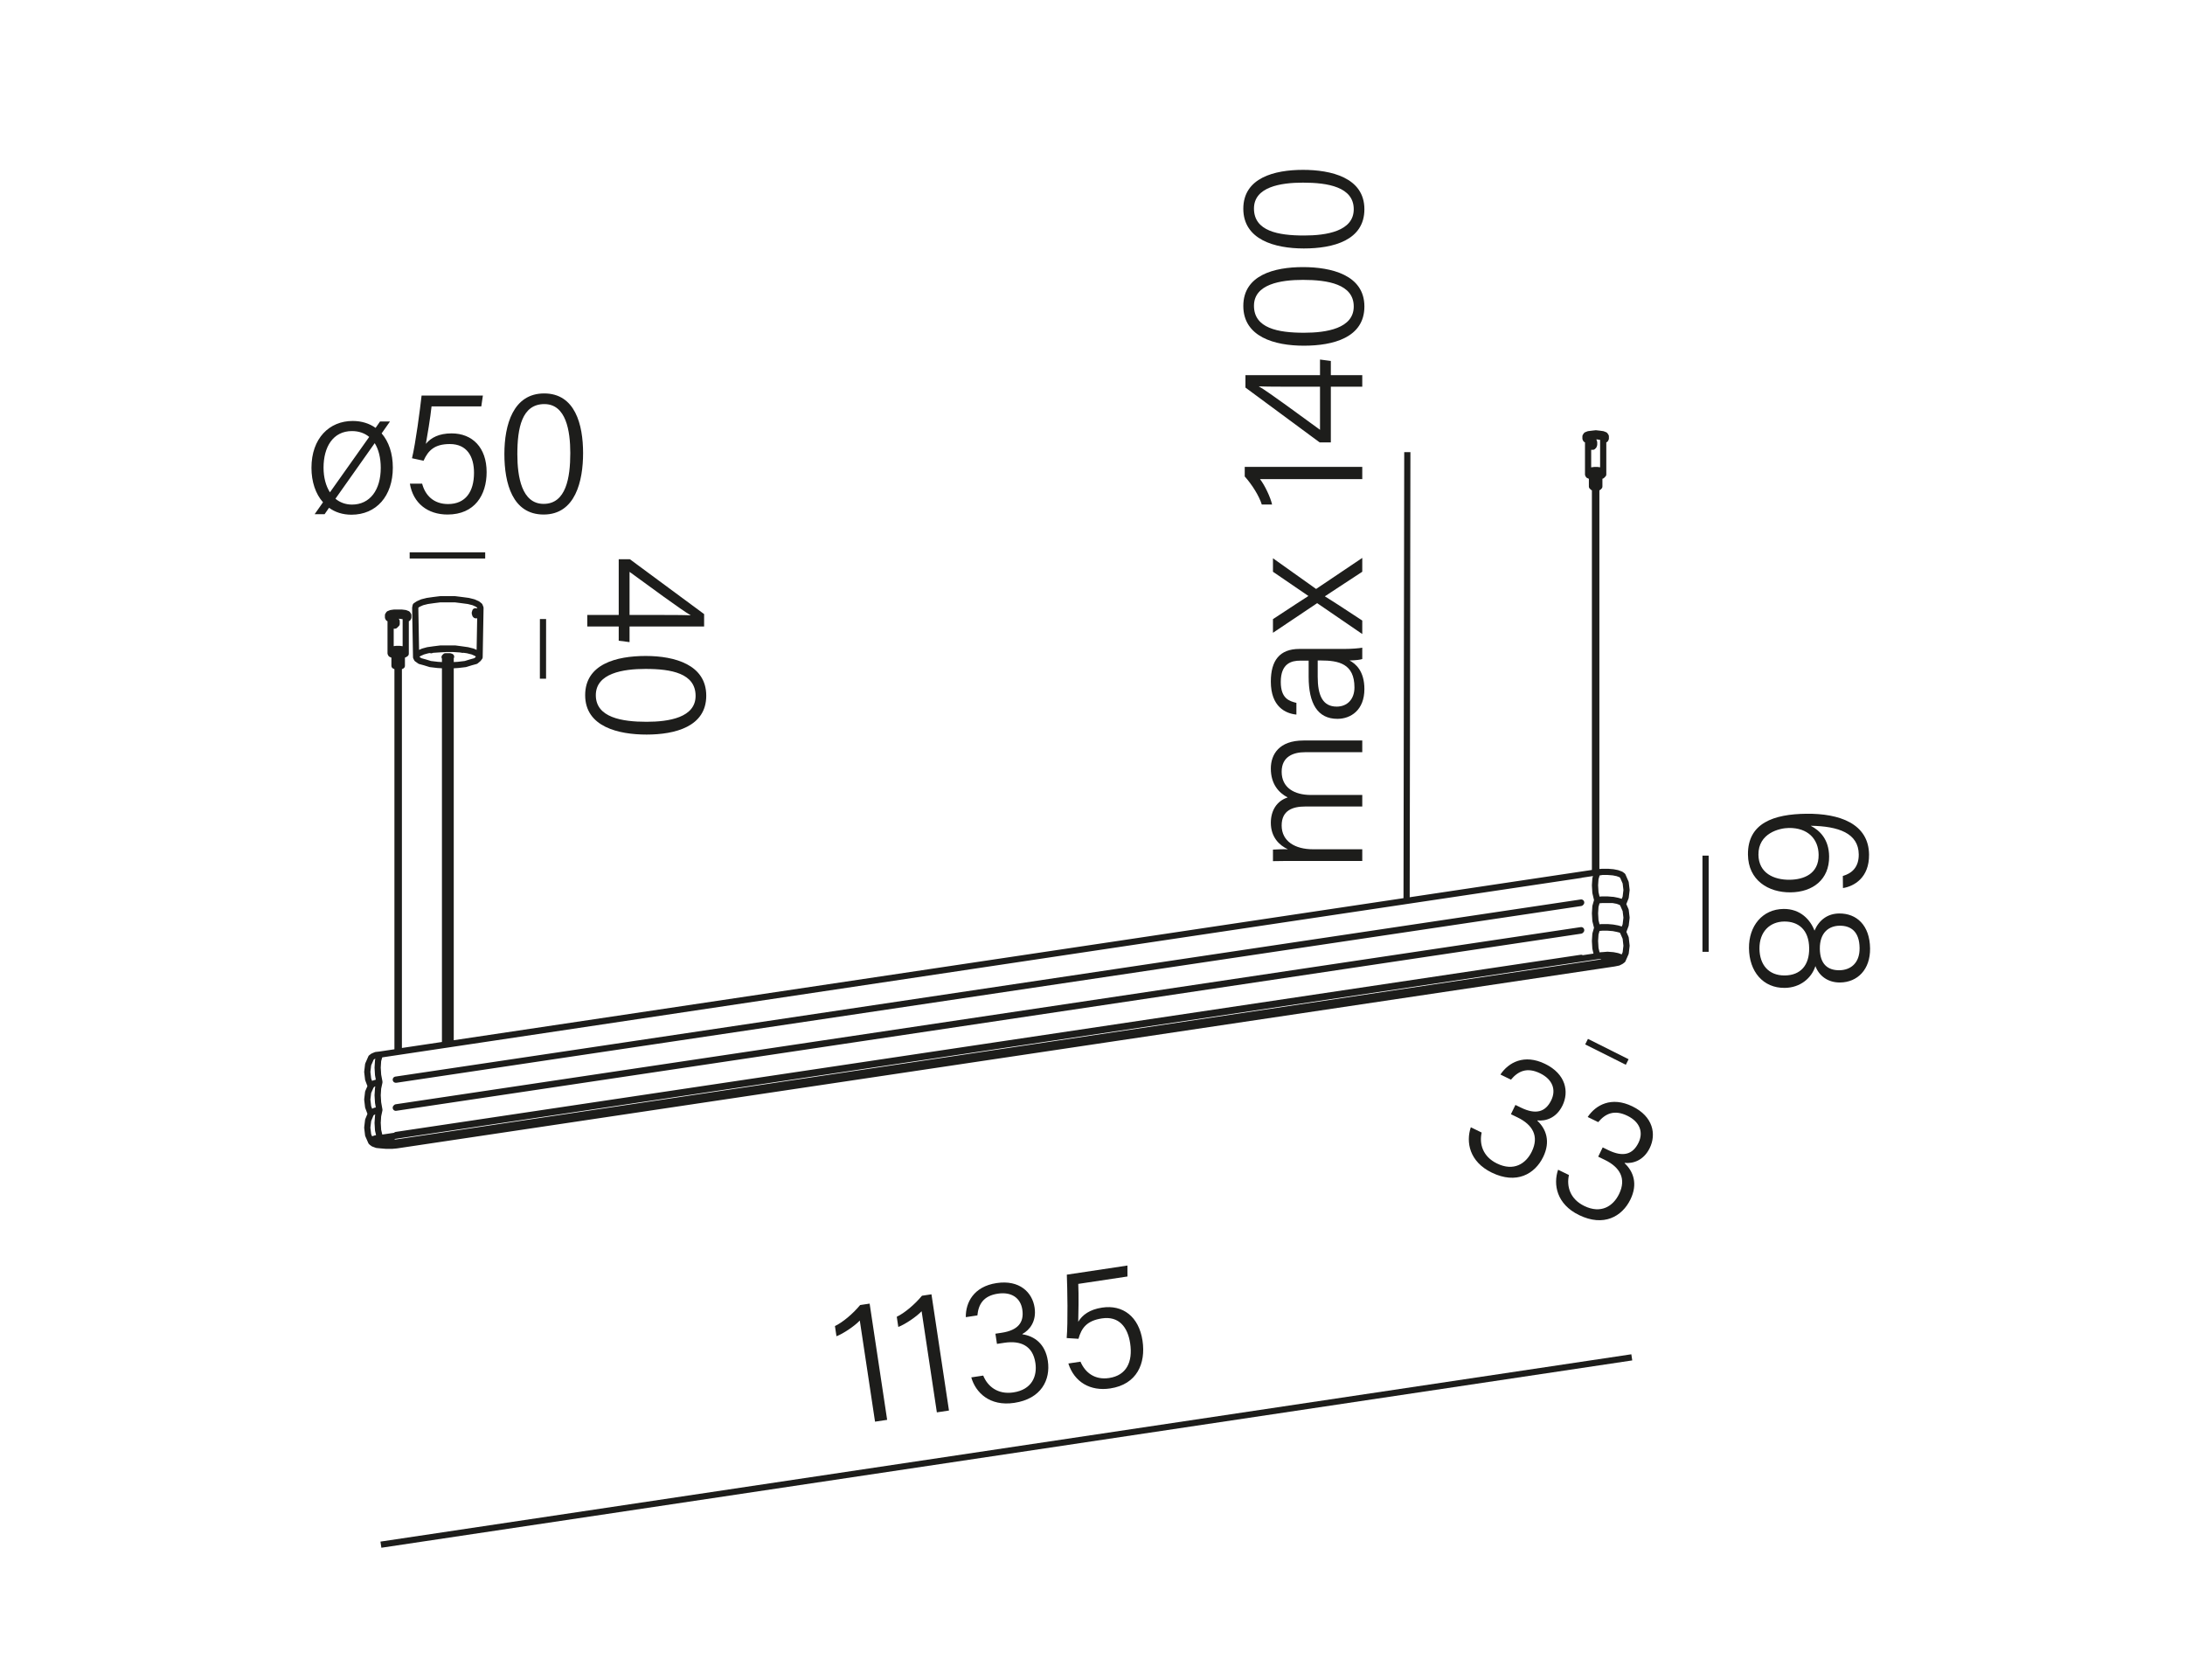 <?xml version="1.0" encoding="UTF-8"?><svg xmlns="http://www.w3.org/2000/svg" width="800" height="615" viewBox="0 0 800 615"><defs><clipPath id="a"><path fill="none" d="M0 0H800V615H0z"/></clipPath></defs><g clip-path="url(#a)"><path fill="none" stroke="#1d1d1b" stroke-miterlimit="22.926" stroke-width="2.268" d="M139.465 565.497 597.452 496.919"/><g fill="#1d1d1b"><path d="m320.377 520.462-5.579-37.023c-1.925 2.064-6.171 4.873-8.538 5.754l-.562-3.728c2.823-1.345 6.561-4.471 9.231-7.698l3.473-.522 6.412 42.551-4.438.667ZM343.014 517.057l-5.579-37.023c-1.925 2.064-6.171 4.873-8.538 5.754l-.562-3.728c2.823-1.345 6.561-4.471 9.231-7.699l3.473-.522 6.412 42.551-4.437.668ZM353.612 482.202c-.078-5.312 2.848-11.208 11.273-12.476 8.425-1.267 13.078 3.424 13.911 8.952.775 5.143-1.905 8.306-4.461 9.676l.02.129c4.374.656 8.35 3.476 9.29 9.711 1.046 6.942-2.378 13.899-12.282 15.389-9.067 1.363-14.193-3.847-15.743-9.333l4.373-.657c1.574 3.904 5.268 7.03 11.056 6.16 6.753-1.016 8.776-5.922 8.04-10.807-.939-6.234-5.324-8.271-11.37-7.361l-2.701.406-.562-3.729 2.25-.339c5.981-.899 8.314-3.747 7.597-8.504-.629-4.178-3.885-6.58-8.966-5.816-5.337.803-7.097 3.96-7.481 7.96l-4.245.639ZM412.797 467.32l-18.007 2.708c.196 3.914.068 11.361-.014 13.872 1.526-2.531 4.188-4.508 8.755-5.194 7.523-1.132 13.443 3.235 14.78 12.105 1.249 8.292-1.994 16.011-11.834 17.49-7.203 1.084-13.096-2.236-15.319-9.133l4.437-.667c1.723 4.012 5.23 6.772 10.504 5.979 6.302-.948 8.721-5.848 7.685-12.725-.882-5.85-4.077-10.037-10.315-9.099-5.531.831-7.498 3.495-8.608 7.473l-4.315-.271c.498-5.859.249-17.982.054-23.212l22.187-3.337.012 4.009Z"/></g><path fill="none" stroke="#1d1d1b" stroke-miterlimit="22.926" stroke-width="2.268" d="M624.463 348.455 624.463 313.238"/><g fill="#1d1d1b"><path d="M674.72 320.696c3.435-1.012 5.88-3.311 5.829-7.924-.084-7.729-7.394-10.313-17.601-10.463 3.335 1.718 6.684 4.931 6.752 11.23.093 8.443-5.967 13.057-14.092 13.146-8.189.088-15.521-4.443-15.622-13.797-.127-11.561 9.395-14.849 21.419-14.979s22.792 3.585 22.916 14.952c.093 8.508-5.529 11.623-9.554 12.25l-.048-4.416ZM655.233 322.078c5.07-.056 10.704-2.065 10.627-9.146-.062-5.716-3.878-9.897-10.898-9.82-3.51.038-11.226 1.94-11.14 9.801.074 6.754 5.692 9.227 11.411 9.165ZM653.009 332.757c6.24-.068 9.86 4.049 11.333 7.932 1.713-3.917 4.808-6.225 9.032-6.271 6.37-.069 11.229 4.296 11.321 12.806.085 7.729-4.61 12.393-10.98 12.461-4.421.049-7.696-2.385-9.036-6.008-1.382 4.367-5.504 7.921-11.225 7.982-7.929.087-13.001-5.965-13.095-14.538-.089-8.119 4.915-14.28 12.649-14.364ZM653.47 357.112c5.85-.064 8.995-3.802 8.928-9.972-.075-6.885-4.072-9.829-9.143-9.774-5.135.056-9.127 3.607-9.058 9.973.062 5.78 3.293 9.838 9.272 9.773ZM673.553 338.899c-3.9.042-7.317 2.482-7.252 8.459.061 5.586 2.88 7.893 7.17 7.846 3.965-.043 7.449-2.484 7.388-8.135-.064-5.976-3.146-8.215-7.306-8.17Z"/></g><g fill="#1d1d1b"><path d="M549.354 393.383c2.945-4.422 8.694-7.625 16.347-3.901 7.651 3.723 8.823 10.221 6.377 15.248-2.275 4.676-6.272 5.766-9.152 5.449l-.057.117c3.227 3.016 4.902 7.59 2.144 13.26-3.072 6.312-9.831 10.108-18.825 5.732-8.236-4.008-9.503-11.202-7.672-16.6l3.972 1.932c-.915 4.108.354 8.775 5.611 11.333 6.133 2.983 10.577.085 12.739-4.356 2.759-5.67.303-9.828-5.188-12.5l-2.454-1.193 1.65-3.391 2.045.995c5.432 2.643 8.965 1.615 11.07-2.71 1.849-3.799.529-7.621-4.084-9.866-4.849-2.358-8.086-.754-10.668 2.327l-3.855-1.876ZM581.306 408.928c2.945-4.421 8.694-7.624 16.346-3.901s8.824 10.221 6.378 15.248c-2.275 4.677-6.273 5.767-9.153 5.45l-.057.117c3.228 3.016 4.903 7.59 2.144 13.26-3.071 6.312-9.83 10.107-18.825 5.731-8.235-4.007-9.503-11.202-7.671-16.6l3.972 1.933c-.915 4.107.354 8.774 5.61 11.332 6.134 2.984 10.578.086 12.74-4.356 2.758-5.669.303-9.827-5.188-12.499l-2.453-1.193 1.649-3.391 2.045.994c5.432 2.643 8.966 1.616 11.07-2.709 1.849-3.799.53-7.622-4.084-9.867-4.848-2.358-8.086-.753-10.668 2.327l-3.854-1.876Z"/></g><path fill="none" stroke="#1d1d1b" stroke-miterlimit="22.926" stroke-width="2.268" d="M595.776 388.794 580.896 381.34"/><g fill="none" stroke="#1d1d1b" stroke-linecap="round" stroke-linejoin="round" stroke-width="2.268"><path d="M585.562 178.099 585.246 178.415M585.246 178.415 584.455 178.573M583.981 178.573 583.19 178.415M583.19 178.415 583.032 178.099M583.032 178.099 583.348 177.94M583.348 177.94 584.297 177.782M584.297 177.782 585.246 177.94M585.246 177.94 585.562 178.099M584.772 178.099 584.455 178.257M583.981 178.257 583.664 178.099M583.664 178.099 583.981 178.099M583.981 178.099 584.455 178.099M584.455 178.099 584.772 178.099M582.874 173.67 583.348 173.354M583.348 173.354 584.297 173.354M584.297 173.354 585.088 173.354M585.088 173.354 585.562 173.67M585.562 176.675 585.088 176.359M585.088 176.359 584.297 176.359M584.297 176.359 583.348 176.359M583.348 176.359 582.874 176.675M585.404 176.517 585.404 176.517M585.404 174.935 585.404 174.935M585.404 176.517 585.404 176.517M585.404 174.935 585.404 174.935M585.404 176.517 585.404 176.517M585.404 175.093 585.404 175.093M585.404 176.517 585.404 176.517M585.404 175.093 585.404 175.093M585.404 176.517 585.404 176.517M585.404 175.093 585.404 175.093M585.404 176.517 585.404 176.517M585.404 175.093 585.404 175.093M585.404 176.517 585.404 176.517M585.404 175.093 585.404 175.093M585.404 176.517 585.404 176.517M585.562 175.093 585.562 175.093M585.562 176.517 585.562 176.517M585.562 175.093 585.562 175.093M585.562 176.517 585.562 176.517M585.562 175.093 585.562 175.093M585.562 176.675 585.562 176.675M585.562 175.093 585.562 175.093M585.562 176.675 585.562 176.675M585.562 175.093 585.562 175.093M585.562 176.675 585.562 176.675M585.562 175.093 585.562 175.093M585.562 176.675 585.562 176.675M585.562 175.093 585.562 175.093M585.562 176.675 585.562 176.675M585.562 175.093 585.562 175.093M585.562 176.675 585.562 176.675M585.562 175.093 585.562 175.093M585.562 176.675 585.562 176.675M585.562 176.675 585.562 176.675M585.562 176.675 585.562 176.675M585.562 176.675 585.562 176.675M585.562 176.675 585.562 176.675M585.562 176.675 585.562 176.675M585.562 176.675 585.562 176.675M582.874 176.675 582.874 176.675M582.874 176.675 582.874 176.675M582.874 176.675 582.874 176.675M582.874 176.675 582.874 176.675M582.874 176.675 582.874 176.675M582.874 176.675 582.874 176.675M582.874 176.675 582.874 176.675M582.874 176.675 582.874 176.675M582.874 175.252 582.874 175.252M582.874 176.675 582.874 176.675M582.874 175.093 582.874 175.093M582.874 176.675 582.874 176.675M582.874 175.093 582.874 175.093M582.874 176.675 582.874 176.675M582.874 175.093 582.874 175.093M582.874 176.675 582.874 176.675M582.874 175.093 582.874 175.093M582.874 176.675 582.874 176.675M582.874 175.093 582.874 175.093M582.874 176.675 582.874 176.675M582.874 175.093 582.874 175.093M583.032 176.517 583.032 176.517M582.874 175.093 582.874 175.093M583.032 176.517 583.032 176.517M582.874 175.093 582.874 175.093M583.032 176.517 583.032 176.517M583.032 175.093 583.032 175.093M583.032 176.517 583.032 176.517M583.032 175.093 583.032 175.093M583.032 176.517 583.032 176.517M583.032 175.093 583.032 175.093M583.032 176.517 583.032 176.517M583.032 175.093 583.032 175.093M583.032 176.517 583.032 176.517M583.032 175.093 583.032 175.093M583.032 176.517 583.032 176.517M583.032 174.935 583.032 174.935M583.032 176.517 583.032 176.517M583.032 174.935 583.032 174.935M583.032 176.517 583.032 176.517M583.032 174.935 583.032 174.935M583.19 176.517 583.19 176.517M583.19 174.935 583.19 174.935M583.19 176.517 583.19 176.517M583.19 174.935 583.19 174.935M583.19 176.517 583.19 176.517M583.19 174.935 583.19 174.935M583.19 176.517 583.19 176.517M583.19 174.935 583.19 174.935M583.19 176.517 583.19 176.517M583.19 174.935 583.19 174.935M583.348 176.359 583.348 176.359M583.19 174.935 583.19 174.935M583.348 176.359 583.348 176.359M583.348 174.935 583.348 174.935M583.348 176.359 583.348 176.359M583.348 174.935 583.348 174.935M583.348 176.359 583.348 176.359M583.348 174.935 583.348 174.935M583.348 176.359 583.348 176.359M583.348 174.935 583.348 174.935M583.506 176.359 583.506 176.359M583.506 174.935 583.506 174.935M583.506 176.359 583.506 176.359M583.506 174.935 583.506 174.935M583.506 176.359 583.506 176.359M583.506 174.935 583.506 174.935M583.506 176.359 583.506 176.359M583.506 174.935 583.506 174.935M583.664 176.359 583.664 176.359M583.664 174.935 583.664 174.935M583.664 176.359 583.664 176.359M583.664 174.935 583.664 174.935M583.664 176.359 583.664 176.359M583.664 174.935 583.664 174.935M583.664 176.359 583.664 176.359M583.664 174.935 583.664 174.935M583.823 176.359 583.823 176.359M583.823 174.777 583.823 174.777M583.823 176.359 583.823 176.359M583.823 174.777 583.823 174.777M583.823 176.359 583.823 176.359M583.823 174.777 583.823 174.777M583.823 176.359 583.823 176.359M583.823 174.777 583.823 174.777M583.981 176.359 583.981 176.359M583.981 174.777 583.981 174.777M583.981 176.359 583.981 176.359M583.981 174.777 583.981 174.777M583.981 176.359 583.981 176.359M583.981 174.777 583.981 174.777M584.139 176.359 584.139 176.359M584.139 174.777 584.139 174.777M584.139 176.359 584.139 176.359M584.139 174.777 584.139 174.777M584.139 176.359 584.139 176.359M584.139 174.777 584.139 174.777M584.139 176.359 584.139 174.777M584.139 176.359 584.139 176.359M584.139 174.777 584.139 174.777M584.297 176.359 584.297 174.777M584.297 176.359 584.297 176.359M584.297 174.777 584.297 174.777M584.297 176.359 584.297 176.359M584.297 174.777 584.297 174.777M584.297 176.359 584.297 176.359M584.297 174.777 584.297 174.777M584.455 176.359 584.455 176.359M584.455 174.777 584.455 174.777M584.455 176.359 584.455 176.359M584.455 174.777 584.455 174.777M584.455 176.359 584.455 176.359M584.455 174.777 584.455 174.777M584.455 176.359 584.455 176.359M584.455 174.777 584.455 174.777M584.613 176.359 584.613 176.359M584.613 174.777 584.613 174.777M584.613 176.359 584.613 176.359M584.613 174.777 584.613 174.777M584.613 176.359 584.613 176.359M584.613 174.777 584.613 174.777M584.772 176.359 584.772 176.359M584.772 174.777 584.772 174.777M584.772 176.359 584.772 176.359M584.772 174.935 584.772 174.935M584.772 176.359 584.772 176.359M584.772 174.935 584.772 174.935M584.772 176.359 584.772 176.359M584.772 174.935 584.772 174.935M584.93 176.359 584.93 176.359M584.93 174.935 584.93 174.935M584.93 176.359 584.93 176.359M584.93 174.935 584.93 174.935M584.93 176.359 584.93 176.359M584.93 174.935 584.93 174.935M584.93 176.359 584.93 176.359M584.93 174.935 584.93 174.935M585.088 176.359 585.088 176.359M585.088 174.935 585.088 174.935M585.088 176.359 585.088 176.359M585.088 174.935 585.088 174.935M585.088 176.359 585.088 176.359M585.088 174.935 585.088 174.935M585.088 176.359 585.088 176.359M585.088 174.935 585.088 174.935M585.088 176.359 585.088 176.359M585.088 174.935 585.088 174.935M585.246 176.359 585.246 176.359M585.246 174.935 585.246 174.935M585.246 176.517 585.246 176.517M585.246 174.935 585.246 174.935M585.246 176.517 585.246 176.517M585.246 174.935 585.246 174.935M585.246 176.517 585.246 176.517M585.246 174.935 585.246 174.935M585.246 176.517 585.246 176.517M585.246 174.935 585.246 174.935M585.404 176.517 585.404 176.517M585.404 174.935 585.404 174.935M582.874 176.675 582.874 178.099M585.562 178.099 585.562 176.675M585.404 176.517 585.404 174.935M585.404 176.517 585.404 174.935M585.404 176.517 585.404 175.093M585.404 176.517 585.404 175.093M585.404 176.517 585.404 175.093M585.404 176.517 585.404 175.093M585.562 176.517 585.562 175.093M585.562 176.517 585.562 175.093M585.562 176.517 585.562 175.093M585.562 176.517 585.562 175.093M585.562 176.675 585.562 175.093M585.562 176.675 585.562 175.093M585.562 176.675 585.562 175.093M585.562 176.675 585.562 175.093M585.562 176.675 585.562 175.093M585.562 176.675 585.562 175.252M585.562 176.675 585.562 176.675M585.562 176.675 585.562 176.675M585.562 176.675 585.562 176.675M585.562 176.675 585.562 176.675M585.562 176.675 585.562 176.675M585.562 176.675 585.562 176.675M585.562 176.675 585.562 176.675M582.874 176.675 582.874 176.675M582.874 176.675 582.874 176.675M582.874 176.675 582.874 176.675M582.874 176.675 582.874 176.675M582.874 176.675 582.874 176.675M582.874 176.675 582.874 176.675M582.874 176.675 582.874 176.675M582.874 175.252 582.874 176.675M582.874 175.093 582.874 176.675M582.874 175.093 582.874 176.675M582.874 175.093 582.874 176.675M582.874 175.093 582.874 176.675M582.874 175.093 582.874 176.675M582.874 175.093 582.874 176.517M582.874 175.093 582.874 176.517M582.874 175.093 582.874 176.517M583.032 175.093 583.032 176.517M583.032 175.093 583.032 176.517M583.032 175.093 583.032 176.517M583.032 175.093 583.032 176.517M583.032 175.093 583.032 176.517M583.032 174.935 583.032 176.517M583.032 174.935 583.032 176.517M583.032 174.935 583.032 176.517M583.19 174.935 583.19 176.517M583.19 174.935 583.19 176.517M583.19 174.935 583.19 176.517M583.19 174.935 583.19 176.517M583.19 174.935 583.19 176.359M583.19 174.935 583.19 176.359M583.348 174.935 583.348 176.359M583.348 174.935 583.348 176.359M583.348 174.935 583.348 176.359M583.348 174.935 583.348 176.359M583.506 174.935 583.506 176.359M583.506 174.935 583.506 176.359M583.506 174.935 583.506 176.359M583.506 174.935 583.506 176.359M583.664 174.935 583.664 176.359M583.664 174.935 583.664 176.359M583.664 174.935 583.664 176.359M583.664 174.935 583.664 176.359M583.823 174.777 583.823 176.359M583.823 174.777 583.823 176.359M583.823 174.777 583.823 176.359M583.823 174.777 583.823 176.359M583.981 174.777 583.981 176.359M583.981 174.777 583.981 176.359M583.981 174.777 583.981 176.359M584.139 174.777 584.139 176.359M584.139 174.777 584.139 176.359M584.139 174.777 584.139 176.359M584.297 176.359 584.297 174.777M584.297 176.359 584.297 174.777M584.455 176.359 584.455 174.777M584.455 176.359 584.455 174.777M584.455 176.359 584.455 174.777M584.455 176.359 584.455 174.777M584.613 176.359 584.613 174.777M584.613 176.359 584.613 174.777M584.613 176.359 584.613 174.777M584.772 176.359 584.772 174.777M584.772 176.359 584.772 174.935M584.772 176.359 584.772 174.935M584.772 176.359 584.772 174.935M584.93 176.359 584.93 174.935M584.93 176.359 584.93 174.935M584.93 176.359 584.93 174.935M584.93 176.359 584.93 174.935M585.088 176.359 585.088 174.935M585.088 176.359 585.088 174.935M585.088 176.359 585.088 174.935M585.088 176.359 585.088 174.935M585.088 176.359 585.088 174.935M585.246 176.359 585.246 174.935M585.246 176.359 585.246 174.935M585.246 176.517 585.246 174.935M585.246 176.517 585.246 174.935M585.246 176.517 585.246 174.935M585.404 176.517 585.404 174.935M582.874 173.67 582.874 175.093M585.562 175.093 585.562 173.67M585.404 176.517 585.404 174.935M586.511 173.195 585.404 173.037M585.404 173.037 584.139 172.879M584.139 172.879 582.874 173.037M582.874 173.037 581.925 173.195M581.925 173.195 581.45 173.67M581.45 173.67 581.608 173.986M586.986 172.721 586.828 172.405M586.828 172.405 586.037 172.246M586.037 172.246 584.93 172.088M584.93 172.088 583.664 172.088M583.664 172.088 582.557 172.246M582.557 172.246 581.766 172.405M581.766 172.405 581.45 172.721M581.925 174.144 582.874 174.303M585.562 174.303 586.511 174.144M586.511 174.144 586.986 173.67M586.986 173.67 586.828 173.354M586.828 172.721 586.511 172.563M586.511 173.195 585.088 173.354M581.925 174.144 582.874 173.986M586.511 173.195 586.511 172.563M581.925 174.144 581.925 173.828M586.828 172.721 586.828 173.354M585.404 173.512 586.828 173.354M586.511 172.721 586.828 172.721M585.088 173.354 585.088 173.354M582.874 173.67 581.608 173.986M581.45 172.721 581.45 173.67M586.986 173.67 586.986 172.721M586.986 172.721 586.828 172.405M586.828 172.405 586.037 172.246M586.037 172.246 584.93 172.088M584.93 172.088 583.664 172.088M583.664 172.088 582.557 172.246M582.557 172.246 581.766 172.405M581.766 172.405 581.45 172.721M586.986 160.542 586.828 160.226M586.828 160.226 586.037 159.91M586.037 159.91 584.93 159.751M584.93 159.751 583.664 159.751M583.664 159.751 582.557 159.91M582.557 159.91 581.766 160.226M581.766 160.226 581.45 160.542M580.501 160.542 580.659 160.858M580.659 160.858 581.45 161.175M586.986 161.175 587.777 160.858M587.777 160.858 587.935 160.384M587.935 160.384 587.46 160.068M587.46 160.068 586.195 159.751M586.195 159.751 584.772 159.593M584.772 159.593 583.19 159.593M583.19 159.593 581.766 159.751M581.766 159.751 580.817 160.068M580.817 160.068 580.501 160.542M587.935 159.751 587.619 159.277M587.619 159.277 586.828 158.96M586.828 158.96 585.721 158.802M585.721 158.802 584.297 158.644M584.297 158.644 582.874 158.802M582.874 158.802 581.608 158.96M581.608 158.96 580.817 159.277M580.817 159.277 580.501 159.751M582.874 162.124 582.557 162.44M582.557 162.44 582.557 162.915M582.557 162.915 582.557 163.231M582.557 163.231 582.399 163.547M583.664 162.124 583.664 162.124M583.664 161.966 583.664 161.966M583.506 161.966 583.506 161.966M583.348 161.808 583.348 161.808M583.19 161.808 583.19 161.808M583.032 161.966 583.032 161.966M583.664 162.44 583.664 162.756M583.664 162.756 583.506 163.231M583.506 163.231 583.19 163.547M583.19 163.547 582.715 163.547M582.715 163.547 582.399 163.547M582.399 163.547 582.241 163.231M582.241 163.231 582.083 162.756M582.083 162.756 582.083 162.44M582.083 162.44 582.241 161.966M582.241 161.966 582.399 161.491M582.399 161.491 582.399 161.491M582.399 161.333 582.399 161.333M582.557 161.175 582.557 161.175M582.715 161.017 582.715 161.017M582.874 161.017 583.19 161.017M583.19 161.017 583.19 161.017M583.348 161.175 583.348 161.175M583.348 161.333 583.348 161.333M583.506 161.491 583.664 161.966M583.664 161.966 583.664 162.44M587.935 160.542 587.935 159.751M580.501 159.751 580.501 160.542M586.986 172.721 586.986 160.542M581.45 160.542 581.45 172.721M584.455 319.499 584.455 178.099M583.981 178.099 583.981 319.499M147.126 243.737 146.81 243.896M146.81 243.896 146.019 244.054M145.545 244.054 144.754 243.896M144.754 243.896 144.438 243.579M144.438 243.579 144.912 243.421M144.912 243.421 145.861 243.421M145.861 243.421 146.652 243.421M146.652 243.421 147.126 243.737M146.336 243.737 146.019 243.737M145.545 243.737 145.228 243.737M145.228 243.737 145.545 243.579M145.545 243.579 146.019 243.579M146.019 243.579 146.336 243.737M144.438 239.151 144.912 238.992M144.912 238.992 145.703 238.834M145.703 238.834 146.652 238.992M146.652 238.992 147.126 239.151M147.126 242.156 146.652 241.998M146.652 241.998 145.703 241.839M145.703 241.839 144.912 241.998M144.912 241.998 144.438 242.156M146.81 241.998 146.81 241.998M146.968 240.574 146.968 240.574M146.968 241.998 146.968 241.998M146.968 240.574 146.968 240.574M146.968 241.998 146.968 241.998M146.968 240.574 146.968 240.574M146.968 241.998 146.968 241.998M146.968 240.574 146.968 240.574M146.968 241.998 146.968 241.998M146.968 240.574 146.968 240.574M146.968 241.998 146.968 241.998M146.968 240.574 146.968 240.574M146.968 241.998 146.968 241.998M146.968 240.574 146.968 240.574M146.968 242.156 146.968 242.156M146.968 240.574 146.968 240.574M146.968 242.156 146.968 242.156M146.968 240.574 146.968 240.574M146.968 242.156 146.968 242.156M147.126 240.574 147.126 240.574M147.126 242.156 147.126 242.156M147.126 240.574 147.126 240.574M147.126 242.156 147.126 242.156M147.126 240.574 147.126 240.574M147.126 242.156 147.126 242.156M147.126 240.574 147.126 240.574M147.126 242.156 147.126 242.156M147.126 240.732 147.126 240.732M147.126 242.156 147.126 242.156M147.126 240.732 147.126 240.732M147.126 242.156 147.126 242.156M147.126 240.732 147.126 240.732M147.126 242.156 147.126 242.156M147.126 242.156 147.126 242.156M147.126 242.156 147.126 242.156M147.126 242.156 147.126 242.156M147.126 242.156 147.126 242.156M147.126 242.314 147.126 242.314M147.126 242.314 147.126 242.314M144.438 242.314 144.438 242.314M144.438 242.314 144.438 242.314M144.438 242.314 144.438 242.314M144.438 242.156 144.438 242.156M144.438 242.156 144.438 242.156M144.438 242.156 144.438 242.156M144.438 242.156 144.438 242.156M144.438 242.156 144.438 242.156M144.438 240.732 144.438 240.732M144.438 242.156 144.438 242.156M144.438 240.732 144.438 240.732M144.438 242.156 144.438 242.156M144.438 240.732 144.438 240.732M144.438 242.156 144.438 242.156M144.438 240.732 144.438 240.732M144.438 242.156 144.438 242.156M144.438 240.574 144.438 240.574M144.438 242.156 144.438 242.156M144.438 240.574 144.438 240.574M144.438 242.156 144.438 242.156M144.438 240.574 144.438 240.574M144.438 242.156 144.438 242.156M144.438 240.574 144.438 240.574M144.438 242.156 144.438 242.156M144.438 240.574 144.438 240.574M144.438 242.156 144.438 242.156M144.438 240.574 144.438 240.574M144.596 241.998 144.596 241.998M144.438 240.574 144.438 240.574M144.596 241.998 144.596 241.998M144.596 240.574 144.596 240.574M144.596 241.998 144.596 241.998M144.596 240.574 144.596 240.574M144.596 241.998 144.596 241.998M144.596 240.574 144.596 240.574M144.596 241.998 144.596 241.998M144.596 240.574 144.596 240.574M144.596 241.998 144.596 241.998M144.596 240.574 144.596 240.574M144.596 241.998 144.596 241.998M144.596 240.574 144.596 240.574M144.596 241.998 144.596 241.998M144.596 240.574 144.596 240.574M144.754 241.998 144.754 241.998M144.754 240.416 144.754 240.416M144.754 241.998 144.754 241.998M144.754 240.416 144.754 240.416M144.754 241.998 144.754 241.998M144.754 240.416 144.754 240.416M144.754 241.998 144.754 241.998M144.754 240.416 144.754 240.416M144.754 241.998 144.754 241.998M144.754 240.416 144.754 240.416M144.912 241.998 144.912 241.998M144.912 240.416 144.912 240.416M144.912 241.998 144.912 241.998M144.912 240.416 144.912 240.416M144.912 241.998 144.912 241.998M144.912 240.416 144.912 240.416M144.912 241.839 144.912 241.839M144.912 240.416 144.912 240.416M144.912 241.839 144.912 241.839M144.912 240.416 144.912 240.416M145.07 241.839 145.07 241.839M145.07 240.416 145.07 240.416M145.07 241.839 145.07 241.839M145.07 240.416 145.07 240.416M145.07 241.839 145.07 241.839M145.07 240.416 145.07 240.416M145.07 241.839 145.07 241.839M145.07 240.416 145.07 240.416M145.228 241.839 145.228 241.839M145.228 240.416 145.228 240.416M145.228 241.839 145.228 241.839M145.228 240.416 145.228 240.416M145.228 241.839 145.228 241.839M145.228 240.416 145.228 240.416M145.228 241.839 145.228 241.839M145.228 240.416 145.228 240.416M145.387 241.839 145.387 241.839M145.387 240.416 145.387 240.416M145.387 241.839 145.387 241.839M145.387 240.416 145.387 240.416M145.387 241.839 145.387 241.839M145.387 240.416 145.387 240.416M145.545 241.839 145.545 241.839M145.545 240.416 145.545 240.416M145.545 241.839 145.545 241.839M145.545 240.416 145.545 240.416M145.545 241.839 145.545 241.839M145.545 240.416 145.545 240.416M145.545 241.839 145.545 241.839M145.545 240.416 145.545 240.416M145.703 241.839 145.703 241.839M145.703 240.416 145.703 240.416M145.703 241.839 145.703 241.839M145.703 240.416 145.703 240.416M145.703 241.839 145.703 240.416M145.703 241.839 145.703 241.839M145.703 240.416 145.703 240.416M145.861 241.839 145.861 240.416M145.861 241.839 145.861 241.839M145.861 240.416 145.861 240.416M145.861 241.839 145.861 241.839M145.861 240.416 145.861 240.416M145.861 241.839 145.861 241.839M145.861 240.416 145.861 240.416M145.861 241.839 145.861 241.839M145.861 240.416 145.861 240.416M146.019 241.839 146.019 241.839M146.019 240.416 146.019 240.416M146.019 241.839 146.019 241.839M146.019 240.416 146.019 240.416M146.019 241.839 146.019 241.839M146.019 240.416 146.019 240.416M146.177 241.839 146.177 241.839M146.177 240.416 146.177 240.416M146.177 241.839 146.177 241.839M146.177 240.416 146.177 240.416M146.177 241.839 146.177 241.839M146.177 240.416 146.177 240.416M146.177 241.839 146.177 241.839M146.177 240.416 146.177 240.416M146.336 241.839 146.336 241.839M146.336 240.416 146.336 240.416M146.336 241.839 146.336 241.839M146.336 240.416 146.336 240.416M146.336 241.839 146.336 241.839M146.336 240.416 146.336 240.416M146.336 241.839 146.336 241.839M146.336 240.416 146.336 240.416M146.494 241.839 146.494 241.839M146.494 240.416 146.494 240.416M146.494 241.839 146.494 241.839M146.494 240.416 146.494 240.416M146.494 241.839 146.494 241.839M146.494 240.416 146.494 240.416M146.494 241.839 146.494 241.839M146.494 240.416 146.494 240.416M146.652 241.839 146.652 241.839M146.652 240.416 146.652 240.416M146.652 241.998 146.652 241.998M146.652 240.416 146.652 240.416M146.652 241.998 146.652 241.998M146.652 240.416 146.652 240.416M146.652 241.998 146.652 241.998M146.652 240.416 146.652 240.416M146.652 241.998 146.652 241.998M146.652 240.416 146.652 240.416M146.81 241.998 146.81 241.998M146.81 240.416 146.81 240.416M146.81 241.998 146.81 241.998M146.81 240.416 146.81 240.416M146.81 241.998 146.81 241.998M146.81 240.416 146.81 240.416M146.81 241.998 146.81 241.998M146.81 240.574 146.81 240.574M146.81 241.998 146.81 241.998M146.81 240.574 146.81 240.574M144.438 242.156 144.438 243.737M147.126 243.737 147.126 242.156M146.968 241.998 146.968 240.574M146.968 241.998 146.968 240.574M146.968 241.998 146.968 240.574M146.968 241.998 146.968 240.574M146.968 241.998 146.968 240.574M146.968 241.998 146.968 240.574M146.968 241.998 146.968 240.574M146.968 242.156 146.968 240.574M147.126 242.156 147.126 240.574M147.126 242.156 147.126 240.574M147.126 242.156 147.126 240.574M147.126 242.156 147.126 240.574M147.126 242.156 147.126 240.732M147.126 242.156 147.126 240.732M147.126 242.156 147.126 240.732M147.126 242.156 147.126 240.732M147.126 242.156 147.126 242.156M147.126 242.156 147.126 242.156M147.126 242.156 147.126 242.156M147.126 242.156 147.126 242.156M147.126 242.314 147.126 242.314M147.126 242.314 147.126 242.314M147.126 242.314 147.126 242.314M144.438 242.314 144.438 242.314M144.438 242.314 144.438 242.314M144.438 242.156 144.438 242.156M144.438 242.156 144.438 242.156M144.438 242.156 144.438 242.156M144.438 242.156 144.438 242.156M144.438 242.156 144.438 242.156M144.438 240.732 144.438 242.156M144.438 240.732 144.438 242.156M144.438 240.732 144.438 242.156M144.438 240.732 144.438 242.156M144.438 240.574 144.438 242.156M144.438 240.574 144.438 242.156M144.438 240.574 144.438 242.156M144.438 240.574 144.438 242.156M144.438 240.574 144.438 242.156M144.438 240.574 144.438 241.998M144.438 240.574 144.438 241.998M144.596 240.574 144.596 241.998M144.596 240.574 144.596 241.998M144.596 240.574 144.596 241.998M144.596 240.574 144.596 241.998M144.596 240.574 144.596 241.998M144.596 240.574 144.596 241.998M144.596 240.574 144.596 241.998M144.754 240.416 144.754 241.998M144.754 240.416 144.754 241.998M144.754 240.416 144.754 241.998M144.754 240.416 144.754 241.998M144.754 240.416 144.754 241.998M144.912 240.416 144.912 241.998M144.912 240.416 144.912 241.998M144.912 240.416 144.912 241.998M144.912 240.416 144.912 241.839M144.912 240.416 144.912 241.839M145.07 240.416 145.07 241.839M145.07 240.416 145.07 241.839M145.07 240.416 145.07 241.839M145.07 240.416 145.07 241.839M145.228 240.416 145.228 241.839M145.228 240.416 145.228 241.839M145.228 240.416 145.228 241.839M145.228 240.416 145.228 241.839M145.387 240.416 145.387 241.839M145.387 240.416 145.387 241.839M145.387 240.416 145.387 241.839M145.545 240.416 145.545 241.839M145.545 240.416 145.545 241.839M145.545 240.416 145.545 241.839M145.545 240.416 145.545 241.839M145.703 240.416 145.703 241.839M145.703 240.416 145.703 241.839M145.861 241.839 145.861 240.416M145.861 241.839 145.861 240.416M145.861 241.839 145.861 240.416M146.019 241.839 146.019 240.416M146.019 241.839 146.019 240.416M146.019 241.839 146.019 240.416M146.177 241.839 146.177 240.416M146.177 241.839 146.177 240.416M146.177 241.839 146.177 240.416M146.177 241.839 146.177 240.416M146.336 241.839 146.336 240.416M146.336 241.839 146.336 240.416M146.336 241.839 146.336 240.416M146.336 241.839 146.336 240.416M146.494 241.839 146.494 240.416M146.494 241.839 146.494 240.416M146.494 241.839 146.494 240.416M146.494 241.839 146.494 240.416M146.652 241.839 146.652 240.416M146.652 241.998 146.652 240.416M146.652 241.998 146.652 240.416M146.652 241.998 146.652 240.416M146.652 241.998 146.652 240.416M146.81 241.998 146.81 240.416M146.81 241.998 146.81 240.416M146.81 241.998 146.81 240.416M146.81 241.998 146.81 240.416M146.81 241.998 146.81 240.574M144.438 239.151 144.438 240.574M147.126 240.574 147.126 239.151M146.968 241.998 146.968 240.574M148.075 238.676 146.968 238.518M146.968 238.518 145.703 238.518M145.703 238.518 144.438 238.518M144.438 238.518 143.33 238.834M143.33 238.834 143.014 239.151M143.014 239.151 143.172 239.467M148.55 238.202 148.234 237.885M148.234 237.885 147.443 237.727M147.443 237.727 146.336 237.569M146.336 237.569 145.07 237.569M145.07 237.569 143.963 237.727M143.963 237.727 143.172 237.885M143.172 237.885 143.014 238.202M143.489 239.625 144.438 239.783M147.126 239.783 148.075 239.625M148.075 239.625 148.55 239.309M148.55 239.309 148.392 238.834M148.392 238.202 148.075 238.043M148.075 238.676 146.652 238.992M143.489 239.625 144.438 239.467M148.075 238.676 148.075 238.043M143.489 239.625 143.489 239.625M148.392 238.202 148.392 238.834M146.968 239.151 148.392 238.834M148.075 238.202 148.392 238.202M146.652 238.992 146.652 238.992M144.438 239.309 143.172 239.467M143.014 238.202 143.014 239.151M148.55 239.151 148.55 238.202M148.55 238.202 148.234 237.885M148.234 237.885 147.443 237.727M147.443 237.727 146.336 237.569M146.336 237.569 145.07 237.569M145.07 237.569 143.963 237.727M143.963 237.727 143.172 237.885M143.172 237.885 143.014 238.202M148.55 226.023 148.234 225.707M148.234 225.707 147.443 225.548M147.443 225.548 146.336 225.39M146.336 225.39 145.07 225.39M145.07 225.39 143.963 225.548M143.963 225.548 143.172 225.707M143.172 225.707 143.014 226.023M142.065 226.023 142.223 226.339M142.223 226.339 143.014 226.655M148.55 226.655 149.341 226.339M149.341 226.339 149.499 225.865M149.499 225.865 148.866 225.548M148.866 225.548 147.759 225.232M147.759 225.232 146.336 225.074M146.336 225.074 144.754 225.074M144.754 225.074 143.33 225.39M143.33 225.39 142.381 225.707M142.381 225.707 142.065 226.023M149.499 225.232 149.183 224.757M149.183 224.757 148.392 224.441M148.392 224.441 147.126 224.283M147.126 224.283 145.703 224.283M145.703 224.283 144.279 224.283M144.279 224.283 143.172 224.441M143.172 224.441 142.381 224.757M142.381 224.757 142.065 225.232M144.438 227.605 144.121 228.079M144.121 228.079 144.121 228.395M144.121 228.395 143.963 228.712M143.963 228.712 143.963 229.028M145.228 227.605 145.228 227.605M145.07 227.605 145.07 227.605M145.07 227.446 145.07 227.446M144.912 227.446 144.912 227.446M144.754 227.446 144.438 227.446M144.438 227.446 144.438 227.446M145.228 227.921 145.228 228.395M145.228 228.395 144.912 228.712M144.912 228.712 144.596 229.028M144.596 229.028 144.279 229.028M144.279 229.028 143.963 229.028M143.963 229.028 143.805 228.712M143.805 228.712 143.647 228.395M143.647 228.395 143.647 227.921M143.647 227.921 143.647 227.446M143.647 227.446 143.805 226.972M143.805 226.972 143.805 226.972M143.963 226.814 143.963 226.814M144.121 226.655 144.121 226.655M144.279 226.497 144.279 226.497M144.438 226.497 144.438 226.497M144.596 226.655 144.596 226.655M144.754 226.655 144.754 226.655M144.912 226.814 145.07 227.13M145.07 227.13 145.228 227.446M145.228 227.446 145.228 227.921M149.499 226.023 149.499 225.232M142.065 225.232 142.065 226.023M148.55 238.202 148.55 226.023M143.014 226.023 143.014 238.202M146.019 384.98 146.019 243.579M145.545 243.579 145.545 384.98M578.761 320.29 144.912 385.138M139.06 386.087 139.06 386.087M584.772 319.341 584.772 319.341M578.761 330.571 144.912 395.26M584.772 329.463 584.139 326.775M584.139 326.775 583.981 324.086M583.981 324.086 584.139 321.713M584.139 321.713 584.772 319.499M138.902 396.051 138.427 393.521M138.427 393.521 138.269 390.832M138.269 390.832 138.427 388.301M138.427 388.301 139.06 386.087M145.07 395.26 578.919 330.412M138.902 396.209 138.902 396.209M584.772 329.463 584.772 329.463M584.772 353.505 150.922 418.353M144.912 419.143 144.596 418.511M145.07 419.143 145.07 419.143M590.782 352.556 590.466 351.923M151.081 418.194 584.93 353.346M590.782 352.556 590.782 352.556M145.228 419.302 145.228 419.302M145.228 419.302 145.228 419.302M590.94 352.714 590.94 352.714M151.239 418.353 585.088 353.505M590.94 352.714 590.94 352.714M584.297 352.872 150.448 417.72M144.596 418.511 144.596 418.511M144.596 418.511 144.596 418.511M590.307 351.923 590.307 351.923M150.606 417.562 584.455 352.714M590.307 351.923 590.307 351.923M139.218 416.613 139.218 416.613M139.218 416.613 139.218 416.613M584.93 350.025 584.93 350.025M145.228 415.664 579.078 350.816M584.93 350.025 584.93 350.025M578.761 350.816 144.912 415.664M139.06 416.455 138.427 413.766M138.427 413.766 138.269 411.077M138.269 411.077 138.427 408.546M138.427 408.546 138.902 406.332M139.06 416.455 139.06 416.455M584.772 349.867 584.139 347.178M584.139 347.178 583.981 344.489M583.981 344.489 584.139 341.959M584.139 341.959 584.772 339.744M145.07 415.506 578.919 350.658M584.772 349.867 584.772 349.867M585.088 350.025 585.088 350.025M578.761 340.693 144.912 405.541M584.772 339.586 584.139 337.055M584.139 337.055 583.981 334.367M583.981 334.367 584.139 331.836M584.139 331.836 584.772 329.622M138.902 406.332 138.427 403.643M138.427 403.643 138.269 400.954M138.269 400.954 138.427 398.424M138.427 398.424 138.902 396.209M145.07 405.383 578.919 340.535M138.902 406.332 138.902 406.332M584.772 339.586 584.772 339.586M584.772 319.341 139.06 386.087M145.228 419.302 590.94 352.714M139.218 416.613 584.93 350.025M586.037 349.867 590.307 351.765M590.307 351.765 590.307 351.765M590.307 351.765 590.307 351.765M144.596 418.353 144.596 418.353M140.167 416.455 144.596 418.353M584.297 352.714 150.448 417.562M144.596 418.353 590.307 351.765M164.999 382.133 164.999 240.416M162.943 240.416 162.943 382.449M175.913 222.543 175.913 222.543M152.03 222.543 152.188 221.752M152.188 221.752 153.137 221.12M153.137 221.12 154.56 220.487M154.56 220.487 156.458 220.013M156.458 220.013 158.673 219.696M158.673 219.696 161.203 219.38M161.203 219.38 163.892 219.38M163.892 219.38 166.581 219.38M166.581 219.38 169.111 219.696M169.111 219.696 171.484 220.013M171.484 220.013 173.382 220.487M173.382 220.487 174.805 221.12M174.805 221.12 175.596 221.752M175.596 221.752 175.913 222.543M162.785 240.574 162.785 240.574M164.999 240.732 165.157 240.416M165.157 240.416 164.683 240.258M164.683 240.258 163.892 240.258M163.892 240.258 163.101 240.258M163.101 240.258 162.785 240.574M175.596 240.416 175.596 240.416M152.346 240.416 152.504 239.783M152.504 239.783 153.453 239.151M153.453 239.151 154.877 238.518M154.877 238.518 156.616 238.043M156.616 238.043 158.831 237.727M158.831 237.727 161.361 237.411M161.361 237.411 163.892 237.411M163.892 237.411 166.581 237.411M166.581 237.411 168.953 237.727M168.953 237.727 171.168 238.043M171.168 238.043 173.066 238.518M173.066 238.518 174.489 239.151M174.489 239.151 175.28 239.783M175.28 239.783 175.596 240.416M152.346 240.574 152.662 241.207M152.662 241.207 153.769 241.998M153.769 241.998 155.509 242.472M155.509 242.472 157.565 243.105M157.565 243.105 160.254 243.421M160.254 243.421 162.943 243.579M164.999 243.579 167.688 243.421M167.688 243.421 170.377 243.105M170.377 243.105 172.433 242.472M172.433 242.472 174.173 241.998M174.173 241.998 175.122 241.207M175.122 241.207 175.596 240.574M175.596 240.574 175.122 239.783M169.428 237.885 168.479 237.727M168.479 237.727 165.948 237.569M165.948 237.569 163.259 237.569M163.259 237.569 160.571 237.727M160.571 237.727 158.198 237.885M158.198 237.885 157.882 238.043M152.504 240.1 152.346 240.574M174.489 225.232 174.489 225.232M174.489 225.232 174.489 225.232M174.331 225.232 174.331 225.232M174.331 225.232 174.331 225.232M174.331 225.232 174.331 225.232M174.173 225.232 174.173 225.232M174.173 225.074 174.173 225.074M174.015 225.074 174.015 225.074M174.015 224.916 174.015 224.916M174.015 224.916 174.015 224.916M174.015 224.757 174.015 224.757M173.856 224.599 173.856 224.599M173.856 224.441 173.856 224.441M173.856 224.283 173.856 224.283M173.856 224.283 173.856 224.283M174.015 224.125 174.015 224.125M174.015 223.967 174.015 223.967M174.015 223.967 174.015 223.967M174.015 223.809 174.015 223.809M174.173 223.809 174.173 223.809M174.173 223.809 174.173 223.809M174.173 223.809 174.173 223.809M174.331 223.809 174.331 223.809M174.331 223.809 174.331 223.809M174.489 223.967 174.489 223.967M174.489 223.967 174.489 223.967M174.489 224.125 174.489 224.125M174.647 224.125 174.647 224.125M174.647 224.283 174.647 224.283M174.647 224.441 174.647 224.441M174.647 224.599 174.647 224.599M174.647 224.599 174.647 224.599M174.647 224.757 174.647 224.757M174.647 224.916 174.647 224.916M174.647 225.074 174.647 225.074M174.647 225.074 174.647 225.074M174.489 225.232 174.489 225.232M174.489 225.232 174.489 225.232M152.03 222.543 152.346 240.416M175.596 240.416 175.913 222.543M592.838 350.658 592.522 351.132M592.522 351.132 591.731 351.607M591.731 351.607 590.307 351.765M586.195 349.867 590.307 351.765M590.307 351.765 591.731 351.448M591.731 351.448 592.522 350.974M592.522 350.974 592.68 350.499M590.307 351.765 590.307 351.765M592.68 350.499 592.838 350.974M592.838 350.974 592.364 351.448M591.731 351.607 591.731 351.607M591.573 351.765 590.94 351.923M590.307 351.923 590.307 351.923M590.466 351.923 590.466 351.923M590.307 351.923 591.889 351.607M591.889 351.607 592.68 351.132M592.68 351.132 592.838 350.658M584.93 350.025 586.828 349.867M586.828 349.867 588.884 349.867M588.884 349.867 590.782 350.025M590.782 350.025 592.205 350.341M592.205 350.341 593.313 350.816M593.313 350.816 593.629 351.29M593.629 351.29 593.313 351.765M593.313 351.765 592.205 352.239M592.205 352.239 590.782 352.556M590.782 352.556 590.466 351.923M585.088 350.025 585.088 350.025M590.782 352.556 590.782 352.556M591.415 352.397 592.047 352.239M592.047 352.239 592.522 352.081M592.996 351.923 593.471 351.448M593.471 351.448 593.471 350.974M593.471 350.974 592.838 350.499M592.838 350.499 591.731 350.183M591.731 350.183 590.149 349.867M590.149 349.867 588.409 349.709M588.409 349.709 586.67 349.867M586.67 349.867 585.088 350.025M584.772 349.867 586.67 349.709M586.67 349.709 588.568 349.551M588.568 349.551 590.624 349.709M590.624 349.709 592.205 350.025M592.205 350.025 593.471 350.499M593.471 350.499 594.103 350.974M594.103 350.974 594.103 351.448M590.94 352.714 590.94 352.714M584.772 349.867 584.772 349.867M584.772 349.867 584.772 349.867M590.94 352.714 592.522 352.397M592.522 352.397 593.471 351.923M593.471 351.923 594.103 351.448M594.103 351.448 593.945 350.974M593.945 350.974 593.313 350.499M593.313 350.499 592.047 350.025M592.047 350.025 590.466 349.867M590.466 349.867 588.568 349.709M588.568 349.709 586.511 349.709M586.511 349.709 584.772 349.867M584.772 339.586 586.511 339.428M586.511 339.428 588.568 339.428M588.568 339.428 590.466 339.586M590.466 339.586 592.205 339.902M592.205 339.902 593.313 340.219M593.313 340.219 594.103 340.693M584.772 339.744 584.139 341.959M584.139 341.959 583.981 344.489M583.981 344.489 584.139 347.178M584.139 347.178 584.772 349.867M594.103 340.851 593.471 340.377M593.471 340.377 592.205 340.061M592.205 340.061 590.624 339.744M590.624 339.744 588.568 339.586M588.568 339.586 586.67 339.586M586.67 339.586 584.772 339.744M584.772 339.744 584.772 339.744M584.772 329.463 586.511 329.305M586.511 329.305 588.568 329.305M588.568 329.305 590.466 329.463M590.466 329.463 592.205 329.78M592.205 329.78 593.313 330.096M593.313 330.096 594.103 330.571M584.772 329.622 584.139 331.836M584.139 331.836 583.981 334.367M583.981 334.367 584.139 337.055M584.139 337.055 584.772 339.586M594.103 330.729 593.471 330.254M593.471 330.254 592.205 329.78M592.205 329.78 590.624 329.463M590.624 329.463 588.568 329.463M588.568 329.463 586.67 329.463M586.67 329.463 584.772 329.622M584.772 329.622 584.772 329.622M584.772 319.341 586.67 319.183M586.67 319.183 588.726 319.183M588.726 319.183 590.624 319.341M590.624 319.341 592.205 319.657M592.205 319.657 593.471 320.132M584.772 319.499 584.139 321.713M584.139 321.713 583.981 324.086M583.981 324.086 584.139 326.775M584.139 326.775 584.772 329.463M584.772 319.499 584.772 319.499M594.103 320.606 593.471 320.132M593.471 320.132 592.205 319.657M592.205 319.657 590.624 319.341M590.624 319.341 588.568 319.183M588.568 319.183 586.67 319.183M586.67 319.183 584.772 319.499M594.262 341.168 595.211 338.637M595.211 338.637 595.527 335.948M595.527 335.948 595.211 333.259M595.211 333.259 594.103 330.729M594.262 330.887 595.211 328.514M595.211 328.514 595.527 325.826M595.527 325.826 595.211 323.137M595.211 323.137 594.103 320.606M594.103 351.448 595.211 348.918M595.211 348.918 595.527 346.229M595.527 346.229 595.211 343.382M595.211 343.382 594.103 340.851M144.596 418.511 143.014 418.511M143.014 418.511 141.274 418.511M141.274 418.511 139.693 418.511M139.693 418.511 138.269 418.194M138.269 418.194 137.478 417.72M137.478 417.72 137.162 417.404M137.32 417.087 137.32 417.562M137.32 417.562 138.111 418.036M138.111 418.036 139.376 418.353M139.376 418.353 140.958 418.511M140.958 418.511 142.698 418.511M142.698 418.511 144.438 418.353M144.596 418.353 144.596 418.353M144.596 418.511 143.014 418.669M143.014 418.669 141.432 418.669M141.432 418.669 139.693 418.511M139.693 418.511 138.427 418.353M138.427 418.353 137.478 417.878M137.478 417.878 137.162 417.562M137.162 417.562 137.32 417.087M144.596 418.511 144.596 418.511M144.596 418.511 144.596 418.511M137.162 417.087 137.162 417.562M137.162 417.562 137.953 418.036M137.953 418.036 139.218 418.353M139.218 418.353 140.958 418.669M140.958 418.669 142.856 418.669M142.856 418.669 144.596 418.511M145.07 419.143 143.172 419.302M143.172 419.302 141.116 419.302M141.116 419.302 139.218 419.143M139.218 419.143 137.636 418.827M137.636 418.827 136.687 418.353M136.687 418.353 136.371 417.878M136.371 417.878 136.687 417.404M136.687 417.404 137.636 416.929M137.636 416.929 139.218 416.613M144.912 419.143 144.596 418.511M144.912 419.143 144.912 419.143M139.218 416.613 139.218 416.613M139.218 416.613 137.795 416.929M137.795 416.929 136.687 417.404M136.687 417.404 136.371 417.878M136.371 417.878 136.687 418.353M136.687 418.353 137.795 418.827M137.795 418.827 139.218 419.143M139.218 419.143 141.116 419.302M141.116 419.302 143.172 419.302M143.172 419.302 144.912 419.143M135.897 418.036 135.897 417.562M135.897 417.562 136.529 417.087M136.529 417.087 137.478 416.771M137.478 416.771 139.06 416.455M139.06 416.455 139.06 416.455M145.228 419.302 145.228 419.302M145.228 419.302 145.228 419.302M139.06 416.455 139.06 416.455M139.06 416.455 137.478 416.771M137.478 416.771 136.529 417.245M136.529 417.245 135.897 417.72M135.897 417.72 136.055 418.194M136.055 418.194 136.687 418.669M136.687 418.669 137.953 419.143M137.953 419.143 139.534 419.302M139.534 419.302 141.432 419.46M141.432 419.46 143.489 419.46M143.489 419.46 145.228 419.302M135.897 407.597 136.371 407.123M136.371 407.123 137.32 406.648M137.32 406.648 138.902 406.332M138.902 406.332 138.427 408.546M138.427 408.546 138.269 411.077M138.269 411.077 138.427 413.766M138.427 413.766 139.06 416.455M138.902 406.332 137.478 406.648M137.478 406.648 136.529 407.123M136.529 407.123 135.897 407.439M138.902 406.332 138.902 406.332M135.897 397.475 136.371 396.842M136.371 396.842 137.32 396.526M137.32 396.526 138.902 396.051M138.902 396.209 138.427 398.424M138.427 398.424 138.269 400.954M138.269 400.954 138.427 403.643M138.427 403.643 138.902 406.332M138.902 396.209 137.478 396.526M137.478 396.526 136.529 396.842M136.529 396.842 135.897 397.317M138.902 396.051 138.902 396.051M136.529 386.719 137.636 386.245M137.636 386.245 139.06 386.087M139.06 386.087 138.427 388.301M138.427 388.301 138.269 390.832M138.269 390.832 138.427 393.521M138.427 393.521 138.902 396.051M139.06 386.087 139.06 386.087M139.06 386.087 137.478 386.403M137.478 386.403 136.529 386.719M136.529 386.719 135.897 387.194M135.897 397.317 134.789 399.847M134.789 399.847 134.473 402.536M134.473 402.536 134.789 405.225M134.789 405.225 135.738 407.755M135.897 387.194 134.789 389.725M134.789 389.725 134.473 392.413M134.473 392.413 134.789 395.102M134.789 395.102 135.738 397.633M135.897 407.439 134.789 410.128M134.789 410.128 134.473 412.817M134.473 412.817 134.789 415.506M134.789 415.506 135.897 418.036"/></g><path fill="none" stroke="#1d1d1b" stroke-miterlimit="22.926" stroke-width="2.268" d="M515.268 165.522 515 329.522"/><g fill="#1d1d1b"><path d="M474.524 315.198c-2.86 0-5.851 0-8.45.065v-4.223c1.04-.064 3.64-.194 5.46-.13-3.12-1.429-6.24-4.417-6.24-9.679 0-4.611 2.275-8.055 6.176-9.288-3.251-1.689-6.176-4.872-6.176-10.588 0-5.132 2.99-10.264 11.961-10.264h21.516v4.287h-20.996c-4.095 0-8.516 1.494-8.516 7.146 0 5.846 4.615 8.509 10.726 8.509h18.786v4.223h-20.866c-4.55 0-8.646 1.364-8.646 6.95 0 5.847 5.006 8.704 11.44 8.704h18.071v4.287h-24.246ZM492.139 237.573c2.926 0 5.655-.26 6.631-.455v4.157c-.78.26-2.275.455-4.681.52 2.275 1.169 5.461 3.897 5.461 10.458 0 7.665-4.94 10.913-9.881 10.913-7.28 0-10.53-5.651-10.53-15.395v-5.911h-3.12c-3.12 0-7.085.974-7.085 7.795 0 6.105 3.12 7.015 5.72 7.664v4.287c-3.965-.39-9.36-2.857-9.36-12.081 0-7.665 3.186-11.952 10.466-11.952h16.38ZM482.455 241.795v5.911c0 6.886 1.819 10.978 6.955 10.978 3.835 0 6.5-2.663 6.5-7.015 0-8.705-5.785-9.874-12.351-9.874h-1.104ZM466.074 226.659c7.67-5.067 11.05-7.211 12.936-8.444v-.065c-2.146-1.494-6.631-4.547-12.936-8.834v-4.937l15.796 11.237 16.9-11.367v5.066c-6.695 4.417-11.44 7.47-13.65 8.964v.065c1.885 1.169 6.305 3.962 13.65 8.834v4.937l-16.511-11.303-16.186 10.848v-5.001ZM498.77 175.407h-37.441c1.755 2.209 3.9 6.82 4.42 9.289h-3.771c-.909-2.988-3.444-7.146-6.24-10.264v-3.507h43.032v4.481ZM498.77 141.565h-11.506v20.396h-4.095l-27.171-20.071v-4.548h27.301v-5.716l3.965.52v5.196h11.506v4.223ZM471.338 141.565c-2.795 0-7.604 0-10.465-.13 3.185 1.754 15.796 11.107 22.426 15.914v-15.784h-11.961ZM477.059 97.783c10.205 0 22.491 2.793 22.491 14.42 0 11.367-11.376 14.355-22.166 14.355-10.726 0-22.166-3.248-22.166-14.55s11.375-14.225 21.841-14.225ZM477.449 121.817c8.19 0 18.201-1.56 18.201-9.614 0-8.184-9.556-9.743-18.591-9.743-8.19 0-17.94 1.559-17.94 9.483 0 8.25 8.84 9.874 18.33 9.874ZM477.059 62.185c10.205 0 22.491 2.793 22.491 14.42 0 11.368-11.376 14.355-22.166 14.355-10.726 0-22.166-3.248-22.166-14.55 0-11.302 11.375-14.225 21.841-14.225ZM477.449 86.219c8.19 0 18.201-1.559 18.201-9.614 0-8.184-9.556-9.743-18.591-9.743-8.19 0-17.94 1.559-17.94 9.483 0 8.25 8.84 9.874 18.33 9.874Z"/></g><path fill="none" stroke="#1d1d1b" stroke-miterlimit="22.926" stroke-width="2.268" d="M177.645 203.335 149.992 203.335"/><g fill="#1d1d1b"><path d="m137.519 156.645 1.626-2.34h3.643l-3.057 4.355c2.602 2.99 4.098 7.346 4.098 12.546 0 10.4-6.049 17.226-15.156 17.226-3.188 0-5.984-.91-8.196-2.535l-1.626 2.34h-3.643l3.057-4.355c-2.732-3.055-4.228-7.541-4.228-12.61 0-10.855 6.57-17.161 15.091-17.161 3.252 0 6.115.91 8.392 2.535ZM118.46 171.205c0 3.575.845 6.695 2.341 9.035l14.376-20.281c-1.626-1.365-3.773-2.145-6.31-2.145-6.96 0-10.408 5.85-10.408 13.391ZM139.405 171.27c0-3.64-.781-6.76-2.211-9.036l-14.376 20.346c1.626 1.365 3.708 2.146 6.05 2.146 6.57 0 10.538-5.331 10.538-13.456ZM176.218 148.779h-18.214c-.39 3.9-1.626 11.246-2.081 13.716 1.887-2.275 4.813-3.835 9.432-3.835 7.611 0 12.814 5.2 12.814 14.171 0 8.385-4.357 15.535-14.311 15.535-7.285 0-12.619-4.16-13.79-11.31h4.488c1.106 4.225 4.163 7.475 9.497 7.475 6.375 0 9.497-4.485 9.497-11.44 0-5.915-2.537-10.53-8.847-10.53-5.594 0-7.936 2.34-9.627 6.11l-4.229-.91c1.366-5.72 2.928-17.746 3.513-22.946h22.442l-.586 3.965ZM213.486 165.875c0 10.206-2.798 22.491-14.441 22.491-11.383 0-14.375-11.375-14.375-22.166 0-10.726 3.252-22.166 14.57-22.166s14.246 11.375 14.246 21.841ZM189.418 166.265c0 8.19 1.562 18.201 9.627 18.201 8.196 0 9.758-9.555 9.758-18.591 0-8.19-1.562-17.94-9.497-17.94-8.262 0-9.888 8.84-9.888 18.331Z"/></g><path fill="none" stroke="#1d1d1b" stroke-miterlimit="22.926" stroke-width="2.268" d="M198.799 248.462 198.811 226.629"/><g fill="#1d1d1b"><path d="M215.029 225.139h11.505v-20.396h4.095l27.171 20.072v4.547h-27.301v5.716l-3.965-.52v-5.197h-11.505v-4.222ZM242.46 225.139c2.795 0 7.605 0 10.465.13-3.185-1.754-15.796-11.107-22.426-15.915v15.785h11.96ZM236.74 268.922c-10.206 0-22.491-2.793-22.491-14.42 0-11.368 11.375-14.355 22.166-14.355 10.726 0 22.166 3.248 22.166 14.55 0 11.302-11.375 14.225-21.841 14.225ZM236.35 244.888c-8.19 0-18.201 1.559-18.201 9.614 0 8.184 9.555 9.743 18.591 9.743 8.19 0 17.94-1.559 17.94-9.483 0-8.25-8.84-9.874-18.331-9.874Z"/></g></g></svg>
